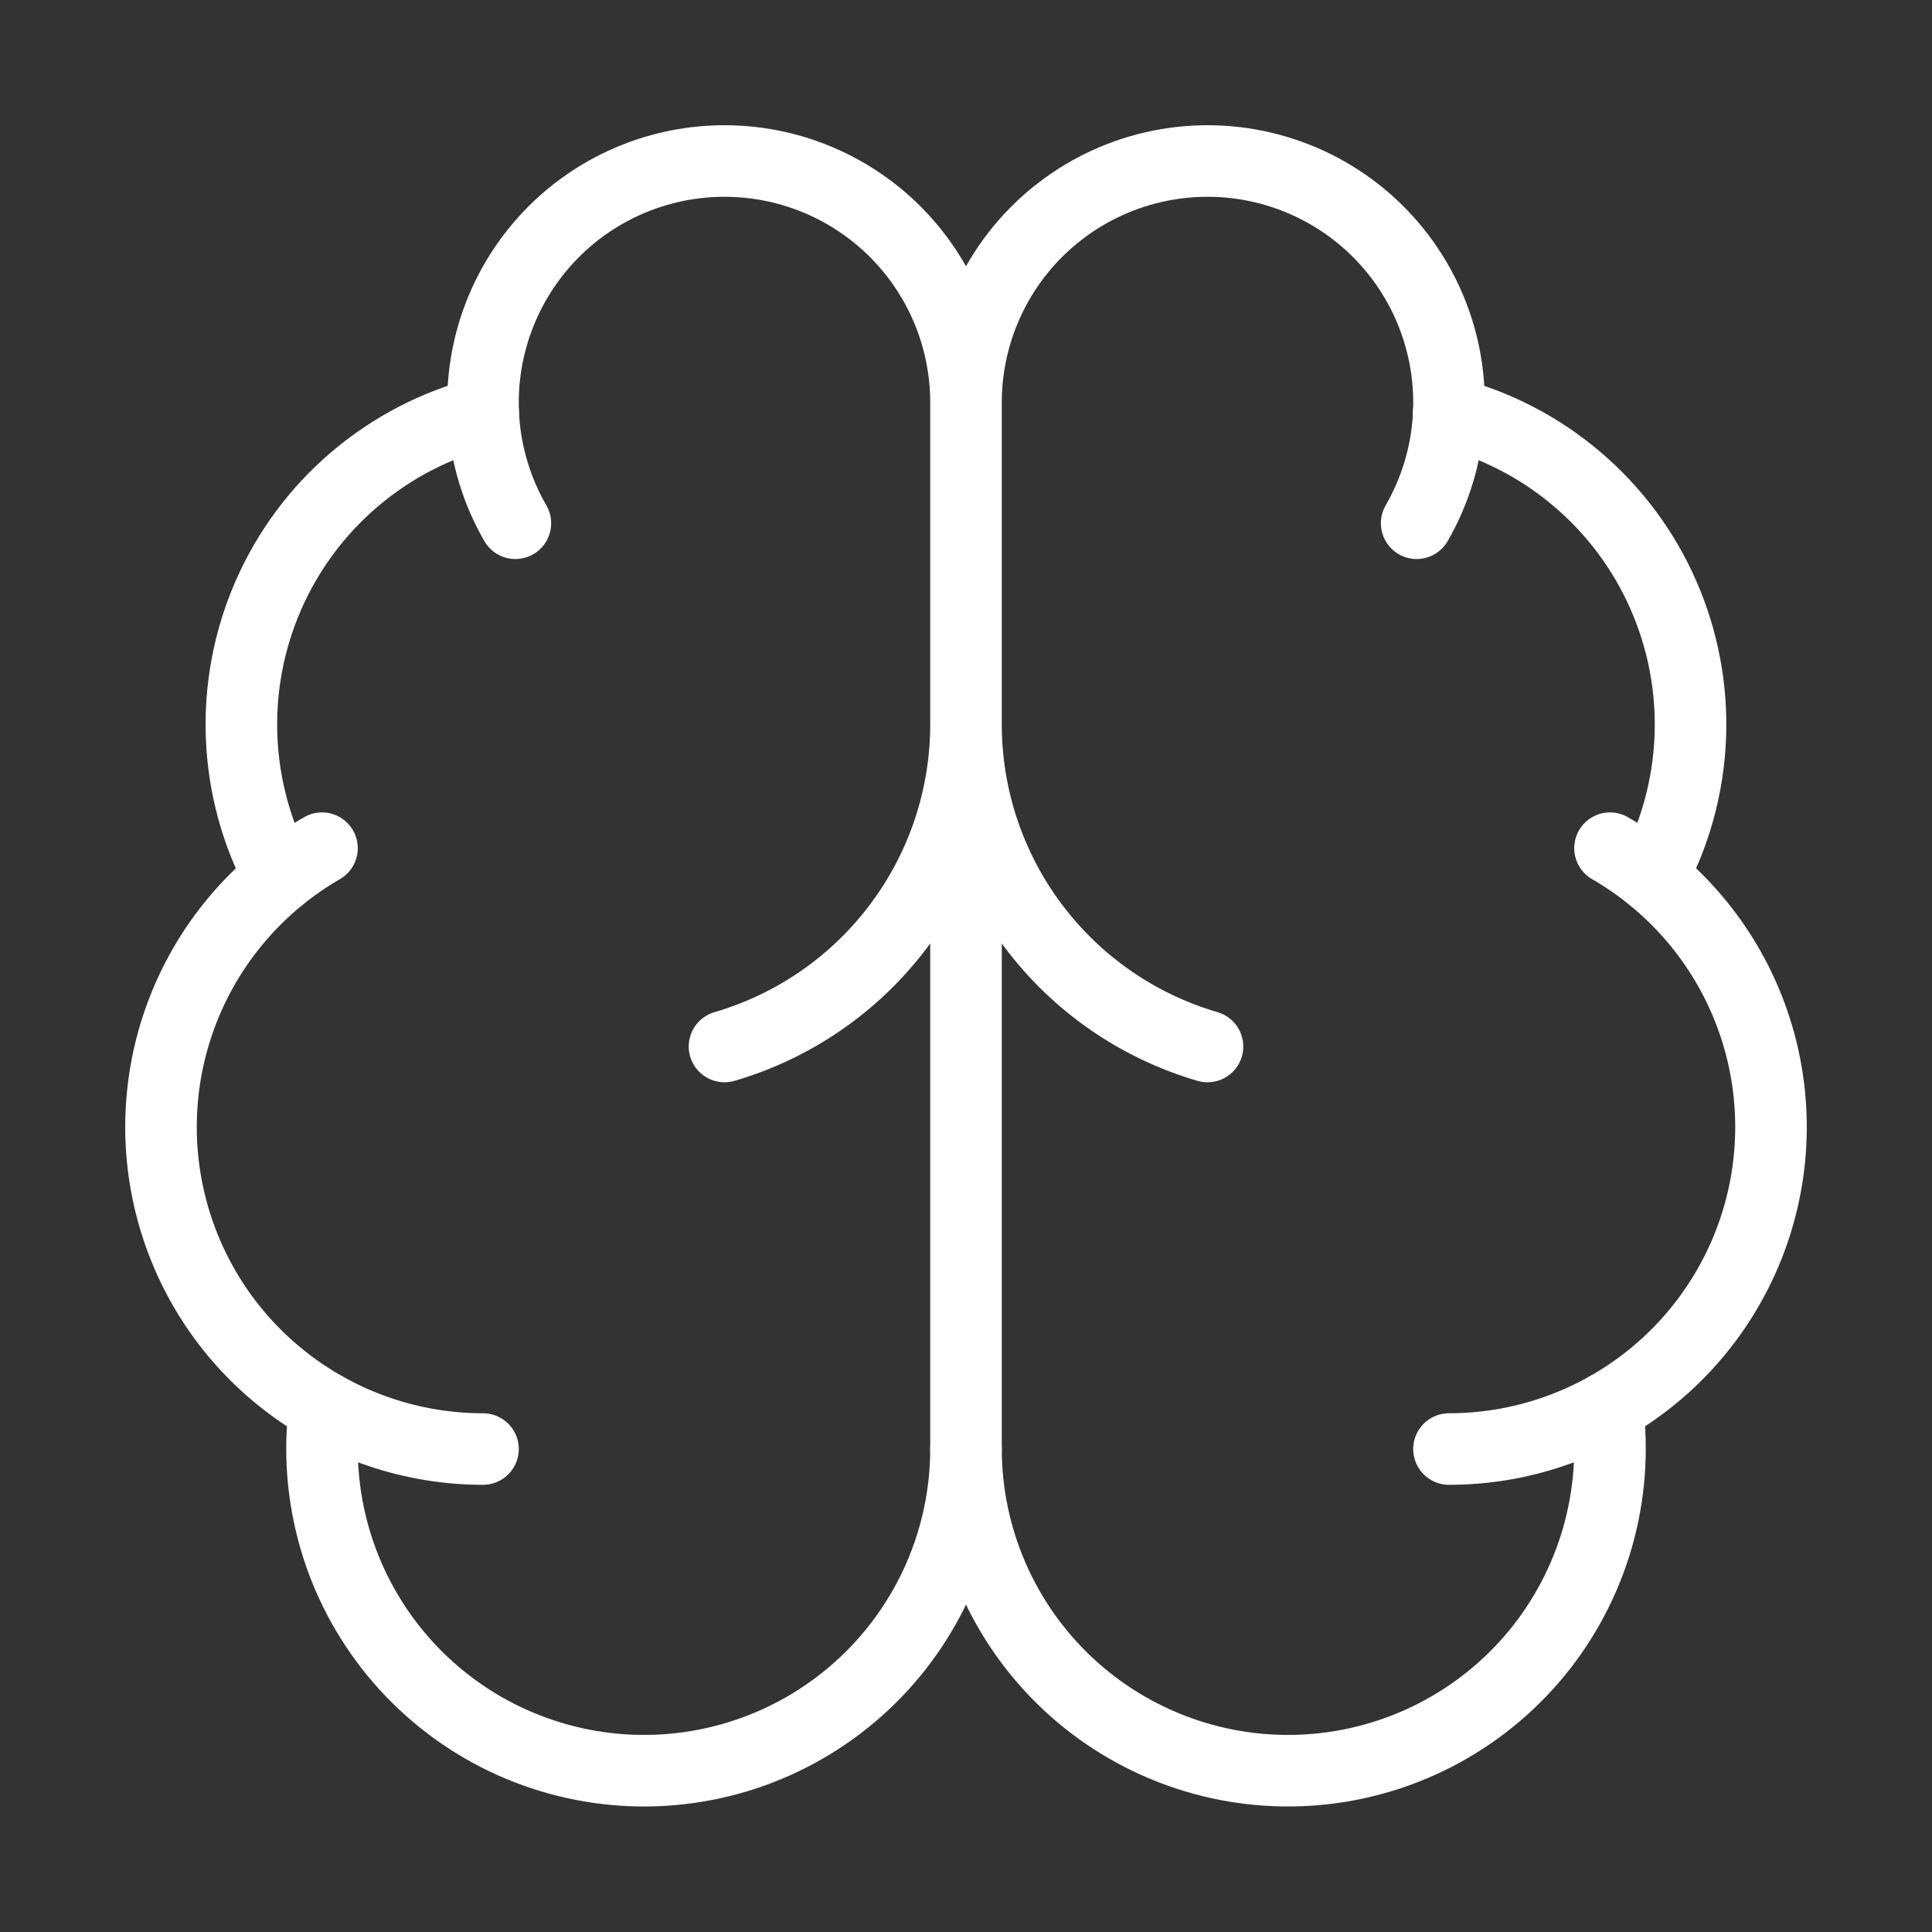 <svg width="54" height="54" viewBox="0 0 54 54" fill="none" xmlns="http://www.w3.org/2000/svg">
<rect x="0" y="0" width="54" height="54" fill="#333333" stroke="none"/>
<path d="M27 40.5V11.25M27 11.25C27 10.215 27.238 9.193 27.696 8.265C28.154 7.336 28.819 6.525 29.641 5.895C30.462 5.265 31.418 4.832 32.433 4.63C33.449 4.428 34.497 4.462 35.497 4.73C36.497 4.998 37.422 5.492 38.201 6.175C38.979 6.858 39.59 7.71 39.986 8.667C40.383 9.624 40.553 10.659 40.486 11.692C40.418 12.725 40.113 13.729 39.596 14.625M27 11.25C27 10.215 26.762 9.193 26.304 8.265C25.846 7.336 25.181 6.525 24.359 5.895C23.538 5.265 22.582 4.832 21.567 4.63C20.551 4.428 19.503 4.462 18.503 4.73C17.503 4.998 16.578 5.492 15.799 6.175C15.021 6.858 14.41 7.71 14.014 8.667C13.617 9.624 13.447 10.659 13.514 11.692C13.582 12.725 13.887 13.729 14.405 14.625M33.75 29.25C31.803 28.681 30.093 27.497 28.877 25.874C27.66 24.252 27.001 22.279 27 20.25C26.999 22.279 26.34 24.252 25.123 25.874C23.907 27.497 22.197 28.681 20.25 29.25" stroke="white" stroke-width="2" stroke-linecap="round" stroke-linejoin="round"/>
<path d="M40.492 11.531C41.815 11.871 43.043 12.508 44.083 13.393C45.123 14.277 45.948 15.387 46.495 16.638C47.043 17.889 47.299 19.248 47.244 20.613C47.188 21.977 46.823 23.311 46.176 24.514" stroke="white" stroke-width="2" stroke-linecap="round" stroke-linejoin="round"/>
<path d="M40.5 40.501C42.481 40.501 44.407 39.847 45.979 38.641C47.55 37.435 48.68 35.744 49.193 33.83C49.706 31.917 49.573 29.887 48.815 28.057C48.056 26.227 46.716 24.698 45 23.707" stroke="white" stroke-width="2" stroke-linecap="round" stroke-linejoin="round"/>
<path d="M44.926 39.338C45.083 40.558 44.989 41.797 44.649 42.98C44.309 44.162 43.73 45.262 42.949 46.212C42.167 47.161 41.198 47.941 40.103 48.502C39.009 49.062 37.81 49.393 36.583 49.473C35.355 49.552 34.124 49.38 32.966 48.965C31.808 48.55 30.747 47.902 29.849 47.062C28.951 46.221 28.235 45.205 27.745 44.077C27.255 42.948 27.001 41.731 27 40.501C26.999 41.731 26.745 42.948 26.255 44.077C25.765 45.205 25.049 46.221 24.151 47.062C23.253 47.902 22.192 48.55 21.034 48.965C19.876 49.38 18.645 49.552 17.417 49.473C16.19 49.393 14.991 49.062 13.896 48.502C12.802 47.941 11.833 47.161 11.052 46.212C10.27 45.262 9.691 44.162 9.351 42.98C9.011 41.797 8.917 40.558 9.074 39.338" stroke="white" stroke-width="2" stroke-linecap="round" stroke-linejoin="round"/>
<path d="M13.5 40.501C11.518 40.501 9.593 39.847 8.021 38.641C6.449 37.435 5.319 35.744 4.807 33.83C4.294 31.917 4.427 29.887 5.185 28.057C5.943 26.227 7.284 24.698 9 23.707" stroke="white" stroke-width="2" stroke-linecap="round" stroke-linejoin="round"/>
<path d="M13.505 11.531C12.182 11.871 10.954 12.508 9.914 13.393C8.874 14.277 8.049 15.387 7.502 16.638C6.954 17.889 6.698 19.248 6.754 20.613C6.809 21.977 7.174 23.311 7.821 24.514" stroke="white" stroke-width="2" stroke-linecap="round" stroke-linejoin="round"/>
</svg>
